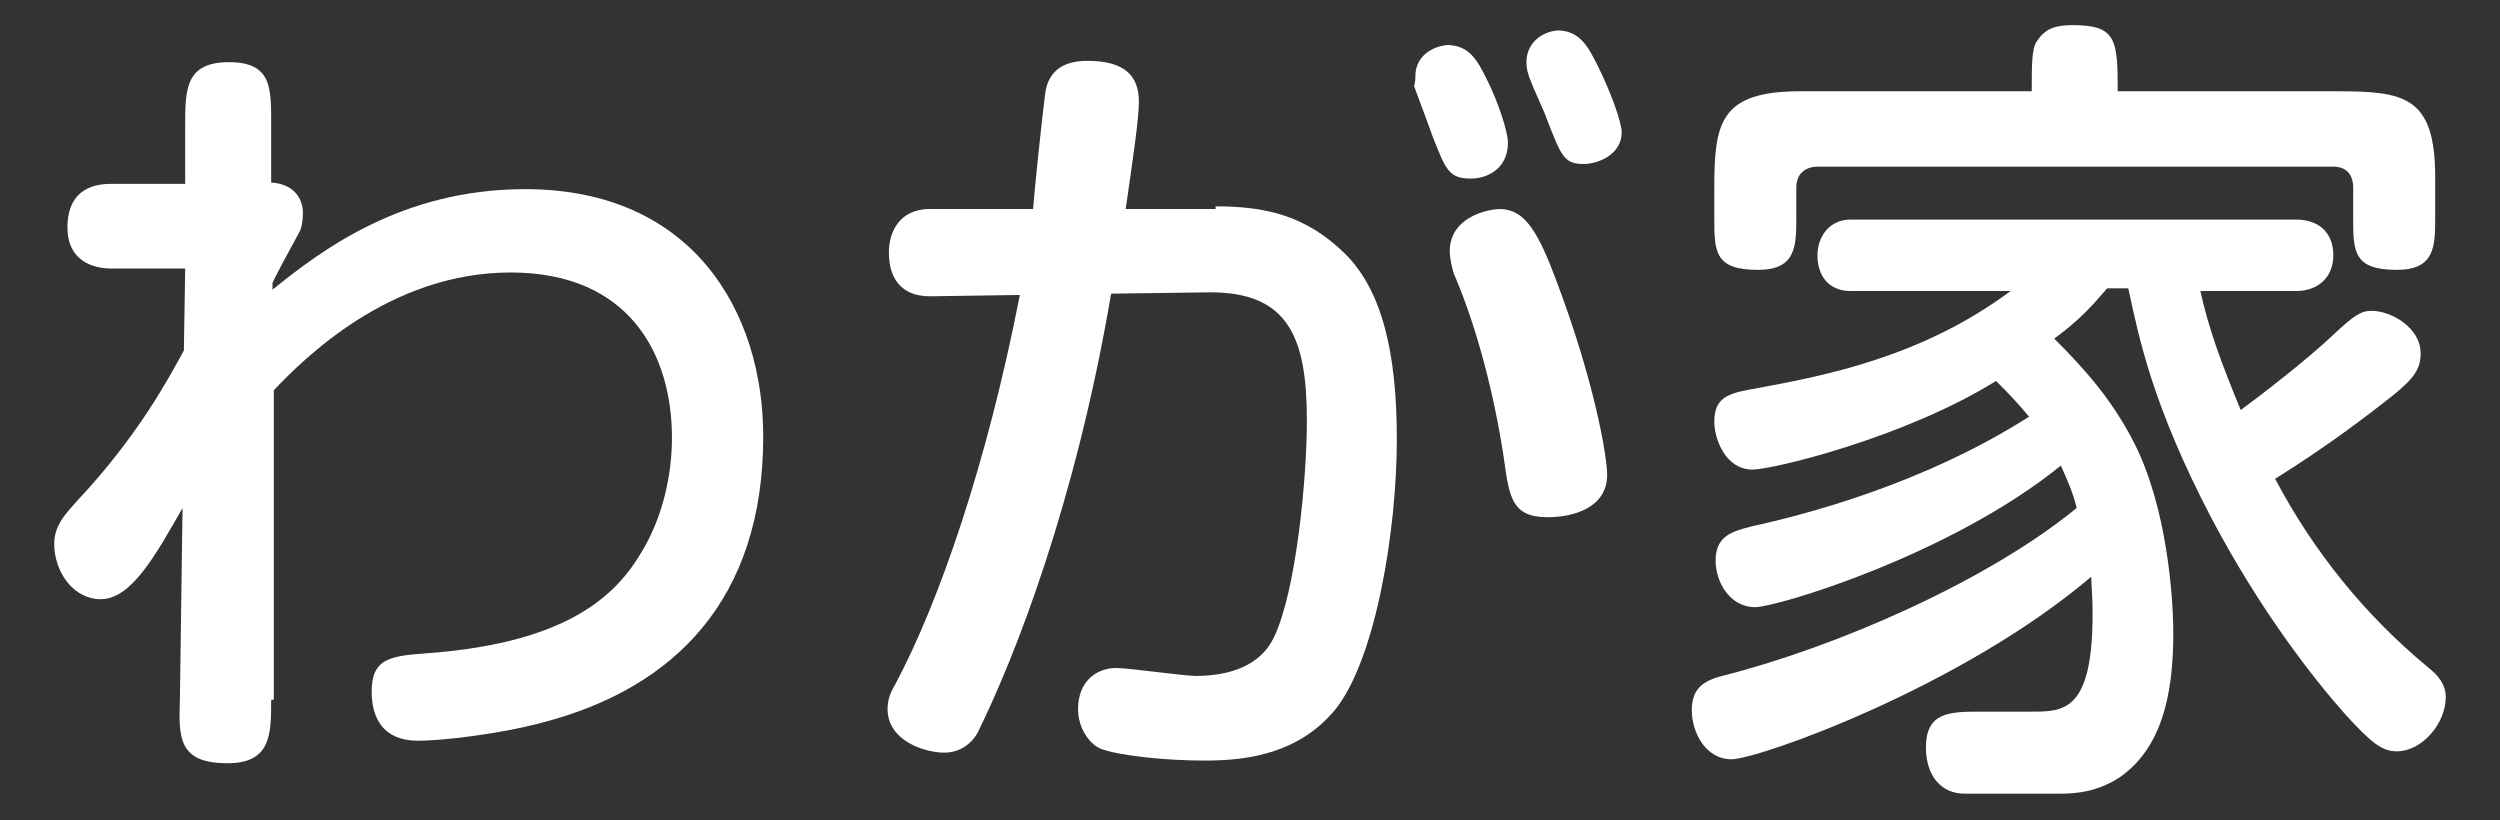 <?xml version="1.0" encoding="utf-8"?>
<!-- Generator: Adobe Illustrator 24.2.3, SVG Export Plug-In . SVG Version: 6.00 Build 0)  -->
<svg version="1.1" id="レイヤー_1" xmlns="http://www.w3.org/2000/svg" xmlns:xlink="http://www.w3.org/1999/xlink" x="0px"
	 y="0px" width="189px" height="62px" viewBox="0 0 189 62" style="enable-background:new 0 0 189 62;" xml:space="preserve">
<rect x="0" y="0" width="189" height="62" fill="#333333" stroke="none"/>
<style type="text/css">
	.st0{enable-background:new    ;}
	.st1{fill:#FFFFFF;}
</style>
<g class="st0">
	<path class="st1" d="M20.5,52.9c0,2.6,0,4.8-3.3,4.8c-3.7,0-3.7-1.9-3.6-4.8l0.2-14.5c-2.1,3.7-3.9,6.9-6.2,6.9c-2,0-3.5-2-3.5-4.2
		c0-1.4,0.9-2.3,1.7-3.2c4.6-4.9,6.9-9.2,8.1-11.4l0.1-6.2H8.4c-1.4,0-3.3-0.6-3.3-3.1c0-3.1,2.3-3.3,3.3-3.3H14V9.5
		c0-2.7,0-4.8,3.3-4.8c3.3,0,3.2,2,3.2,4.8v4.3c1.7,0.1,2.4,1.2,2.4,2.3c0,0.6-0.1,1.2-0.3,1.5c-0.8,1.5-1.7,3.1-2,3.8v0.5
		c3.6-2.9,9.7-7.6,19.1-7.6c12.7,0,18,9.3,18,18.7c0,12.3-6.7,19-16.6,21.6c-3.3,0.9-7.7,1.4-9.5,1.4c-2.7,0-3.5-1.8-3.5-3.7
		c0-2.4,1.2-2.7,4-2.9c9.9-0.7,14.1-3.8,16.3-7.5c1.7-2.7,2.4-6,2.4-8.8c0-6.3-3.2-12.5-12.2-12.5c-9.2,0-15.7,6.6-17.9,8.9V52.9z"
		/>
	<path class="st1" d="M91.9,15.6c3.8,0,6.8,0.7,9.7,3.5s4,7.6,4,14.1c0,6.9-1.6,16.7-4.7,20.5c-2.7,3.2-6.4,3.8-9.8,3.8
		c-3.2,0-6.6-0.4-7.9-0.9c-0.9-0.4-1.7-1.6-1.7-3c0-2,1.3-3.1,2.9-3.1c0.9,0,5.1,0.6,6,0.6c2.6,0,4.9-0.8,5.9-2.9
		c1.7-3.5,2.5-12.1,2.5-16.4c0-6.3-1.4-9.7-7.3-9.7L84,22.2c-2.7,15.9-7.3,27.5-10,33c-0.1,0.3-0.9,1.7-2.6,1.7
		c-1.5,0-4.3-0.9-4.3-3.3c0-0.8,0.3-1.4,0.6-1.9c3.3-6.2,6.9-16.6,9.4-29.4l-6.8,0.1c-2.2,0-3.1-1.4-3.1-3.3c0-1.7,0.9-3.3,3.1-3.3
		h7.8c0.1-1.4,0.7-7.1,0.9-8.6c0.2-2,1.6-2.6,3.2-2.6c2.8,0,3.9,1.1,3.9,3.1c0,1.2-0.4,4-1,8.1H91.9z M112.5,6.2
		c0.7,1.4,1.5,3.7,1.5,4.6c0,1.9-1.5,2.7-2.8,2.7c-1.7,0-1.9-0.7-2.9-3.2c-0.2-0.6-1-2.7-1.4-3.8C107,6.2,107,6,107,5.8
		c0-2,2-2.4,2.5-2.4C111,3.5,111.6,4.3,112.5,6.2z M117.5,20.8c3.1,8.1,4,13.8,4,15.1c0,2.4-2.4,3.2-4.5,3.2c-2.7,0-2.9-1.5-3.3-4.4
		c-0.7-4.7-2-9.8-3.7-13.8c-0.2-0.4-0.4-1.4-0.4-1.9c0-2.5,2.7-3.2,3.9-3.2C115.1,15.9,116.1,17.1,117.5,20.8z M120.8,5
		c0.9,1.8,1.8,4.2,1.8,5c0,1.7-1.8,2.4-2.9,2.4c-1.5,0-1.7-0.7-2.8-3.5c-0.2-0.6-0.9-2-1.3-3.1c-0.2-0.6-0.2-0.8-0.2-1.1
		c0-1.6,1.4-2.4,2.5-2.4C119.5,2.4,120.1,3.6,120.8,5z"/>
	<path class="st1" d="M166.3,21.8c0.7,3.2,1.7,5.8,3.1,9.2c1.5-1.1,5-3.8,6.9-5.6c1.7-1.6,2.2-1.9,3-1.9c1.5,0,3.7,1.3,3.7,3.2
		c0,1.2-0.5,1.9-2.1,3.2c-1.9,1.5-4.9,3.8-8.9,6.3c2.9,5.5,6.8,10.3,11.5,14.2c0.9,0.7,1.4,1.4,1.4,2.3c0,2-1.8,4.1-3.7,4.1
		c-1.1,0-1.9-0.6-3.9-2.8c-2.4-2.7-6.4-7.8-10.1-14.8c-4.5-8.6-5.5-13.7-6.3-17.4h-1.6c-1.2,1.4-2.1,2.4-4,3.8
		c2.2,2.2,4.4,4.6,6.1,8c2.4,4.8,2.9,11.4,2.9,14.3c0,4.7-0.9,8.7-4.1,10.9c-1.1,0.7-2.4,1.2-4.4,1.2h-7.3c-1.7,0-2.9-1.3-2.9-3.5
		c0-2.6,1.7-2.7,4-2.7h4c2.4,0,4.6,0,4.6-7.4c0-1.4-0.1-2.2-0.1-2.8c-9.9,8.4-25.2,13.8-27.2,13.8s-3-2.1-3-3.7
		c0-1.5,0.7-2.2,2.3-2.6c8.7-2.2,20.1-7.2,26.8-12.7c-0.3-1.2-0.7-2.1-1.2-3.2c-8.4,6.8-21.5,10.7-23.1,10.7c-2,0-3-2-3-3.5
		c0-1.8,1.1-2.2,2.7-2.6c4.1-0.9,13-3.2,21-8.3c-1.2-1.4-1.5-1.7-2.5-2.7c-6.9,4.3-16.9,6.7-18.4,6.7c-2.1,0-2.9-2.4-2.9-3.6
		c0-2,1.2-2.2,3.5-2.6c4.8-0.9,12.2-2.3,18.9-7.3h-12.1c-1.6,0-2.5-1.1-2.5-2.7c0-1.4,0.9-2.7,2.5-2.7h33.7c1.6,0,2.8,0.9,2.8,2.7
		c0,1.7-1.2,2.7-2.8,2.7H166.3z M176.7,6.9c5.1,0,7.4,0.4,7.4,6.5v3c0,2.2,0,4-2.9,4c-3.3,0-3.3-1.4-3.3-4v-2.2
		c0-1.1-0.6-1.6-1.5-1.6h-39c-0.5,0-1.6,0.2-1.6,1.6v2.2c0,2.2,0,4-2.9,4c-3.3,0-3.3-1.4-3.3-4v-2.1c0-5,0.4-7.4,6.5-7.4h17.5
		c0-2,0-3.3,0.4-3.8c0.6-0.9,1.3-1.2,2.7-1.2c3.3,0,3.4,1.1,3.4,5H176.7z"/>
</g>
</svg>
